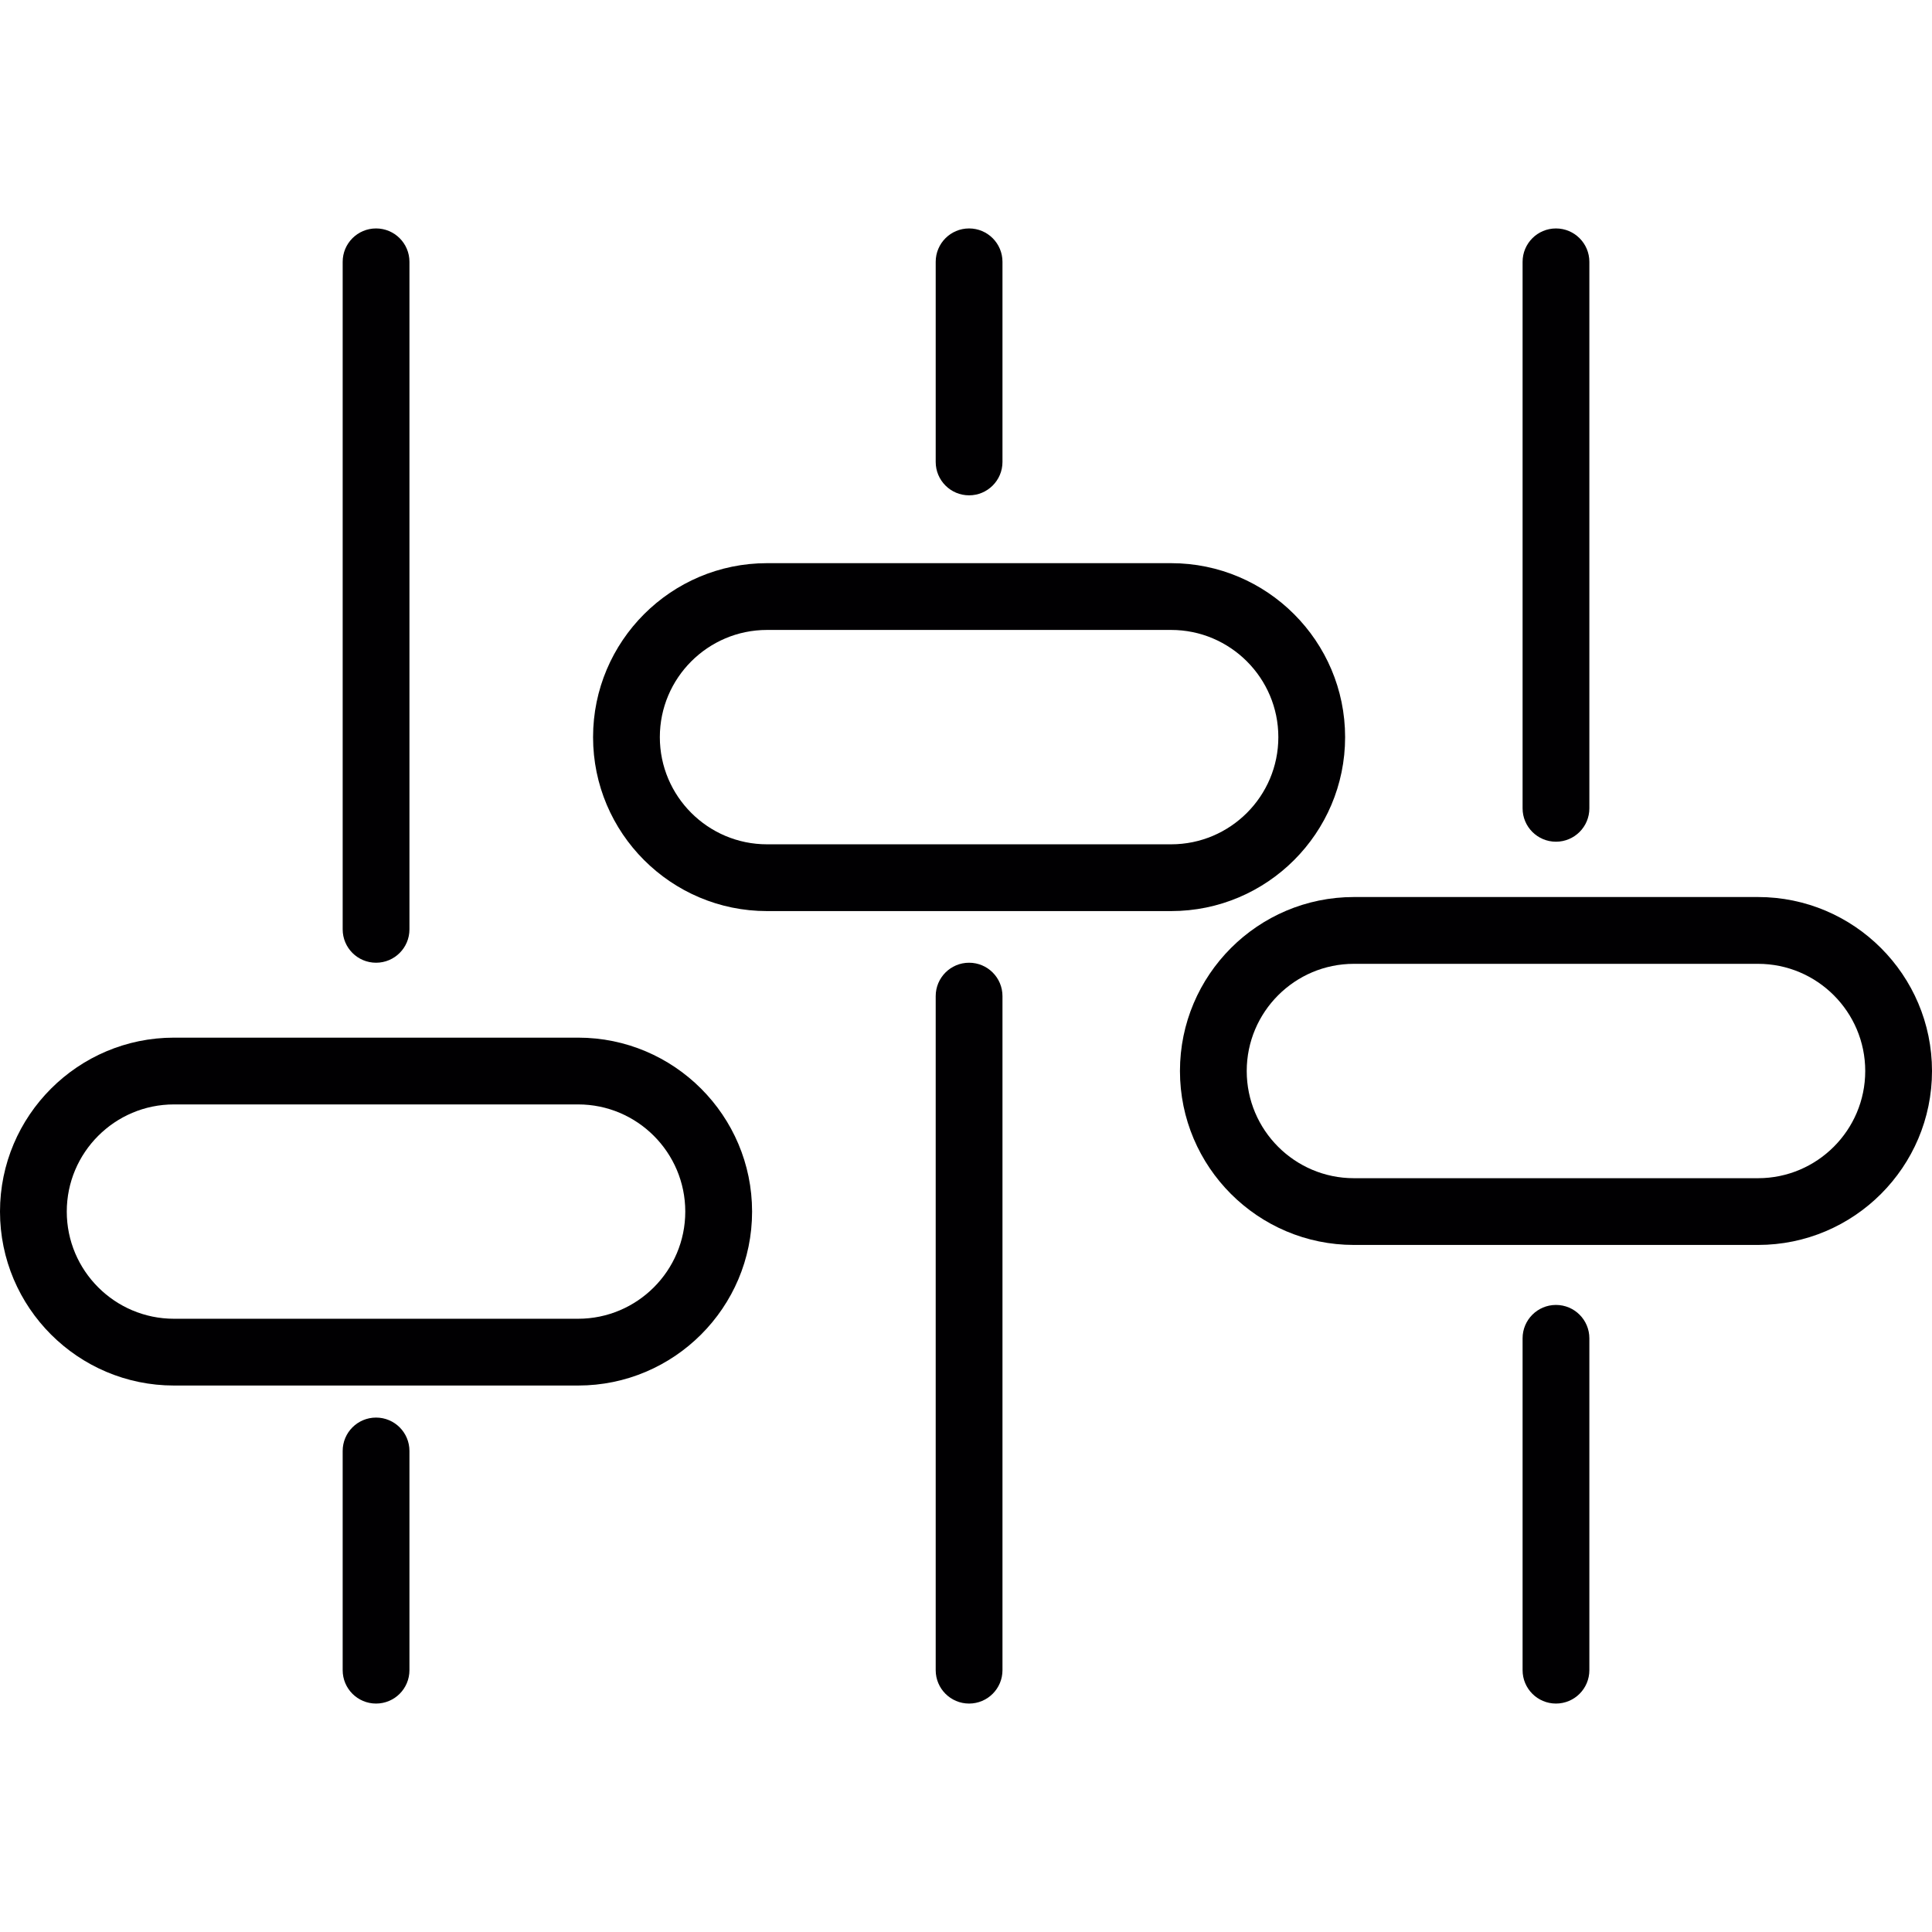 <svg xmlns="http://www.w3.org/2000/svg" xmlns:xlink="http://www.w3.org/1999/xlink" id="Capa_1" x="0px" y="0px" viewBox="0 0 470.392 470.392" style="enable-background:new 0 0 470.392 470.392;" xml:space="preserve">
<g>
	<path style="fill:#010002;" d="M83.432,63.748v162.523c0,4.487,3.633,8.129,8.129,8.129c4.495,0,8.129-3.642,8.129-8.129V63.748   c0-4.487-3.633-8.129-8.129-8.129S83.432,59.261,83.432,63.748z"></path>
	<path style="fill:#010002;" d="M99.689,406.644v-53.372c0-4.487-3.633-8.129-8.129-8.129s-8.129,3.642-8.129,8.129v53.372   c0,4.487,3.633,8.129,8.129,8.129C96.055,414.773,99.689,411.139,99.689,406.644z"></path>
	<path style="fill:#010002;" d="M244.077,112.471V63.748c0-4.487-3.633-8.129-8.129-8.129s-8.129,3.642-8.129,8.129v48.723   c0,4.487,3.633,8.129,8.129,8.129C240.435,120.6,244.077,116.958,244.077,112.471z"></path>
	<path style="fill:#010002;" d="M244.077,406.644V242.528c0-4.487-3.633-8.129-8.129-8.129s-8.129,3.642-8.129,8.129v164.116   c0,4.487,3.633,8.129,8.129,8.129C240.435,414.773,244.077,411.139,244.077,406.644z"></path>
	<path style="fill:#010002;" d="M378.84,55.62c-4.495,0-8.129,3.642-8.129,8.129v133.057c0,4.487,3.633,8.129,8.129,8.129   s8.129-3.642,8.129-8.129V63.748C386.969,59.261,383.327,55.62,378.84,55.62z"></path>
	<path style="fill:#010002;" d="M386.969,406.644v-80.798c0-4.487-3.633-8.129-8.129-8.129s-8.129,3.642-8.129,8.129v80.798   c0,4.487,3.633,8.129,8.129,8.129C383.327,414.773,386.969,411.139,386.969,406.644z"></path>
	<path style="fill:#010002;" d="M140.763,337.34c23.353,0,42.35-18.996,42.35-42.35c0-23.353-18.996-42.35-42.35-42.35H42.358   C19.005,252.64,0,271.637,0,294.99c0,23.353,19.005,42.35,42.358,42.35H140.763z M16.257,294.99   c0-14.388,11.705-26.093,26.101-26.093h98.396c14.388,0,26.093,11.705,26.093,26.093s-11.705,26.093-26.093,26.093H42.358   C27.97,321.083,16.257,309.378,16.257,294.99z"></path>
	<path style="fill:#010002;" d="M327.5,179.475c0-23.353-19.005-42.358-42.358-42.358h-98.396c-23.353,0-42.35,18.996-42.35,42.358   c0,23.353,18.996,42.35,42.35,42.35h98.396C308.496,221.825,327.5,202.828,327.5,179.475z M285.142,205.568h-98.396   c-14.379,0-26.093-11.705-26.093-26.093s11.705-26.101,26.093-26.101h98.396c14.396,0,26.101,11.713,26.101,26.101   C311.243,193.862,299.538,205.568,285.142,205.568z"></path>
	<path style="fill:#010002;" d="M428.035,218.403h-98.396c-23.353,0-42.35,18.996-42.35,42.358c0,23.353,18.996,42.35,42.35,42.35   h98.396c23.353,0,42.358-18.996,42.358-42.35C470.392,237.407,451.396,218.403,428.035,218.403z M428.035,286.861h-98.396   c-14.388,0-26.093-11.705-26.093-26.093c0-14.396,11.705-26.101,26.093-26.101h98.396c14.396,0,26.101,11.705,26.101,26.101   C454.135,275.148,442.43,286.861,428.035,286.861z"></path>
</g>
<g>
</g>
<g>
</g>
<g>
</g>
<g>
</g>
<g>
</g>
<g>
</g>
<g>
</g>
<g>
</g>
<g>
</g>
<g>
</g>
<g>
</g>
<g>
</g>
<g>
</g>
<g>
</g>
<g>
</g>
</svg>